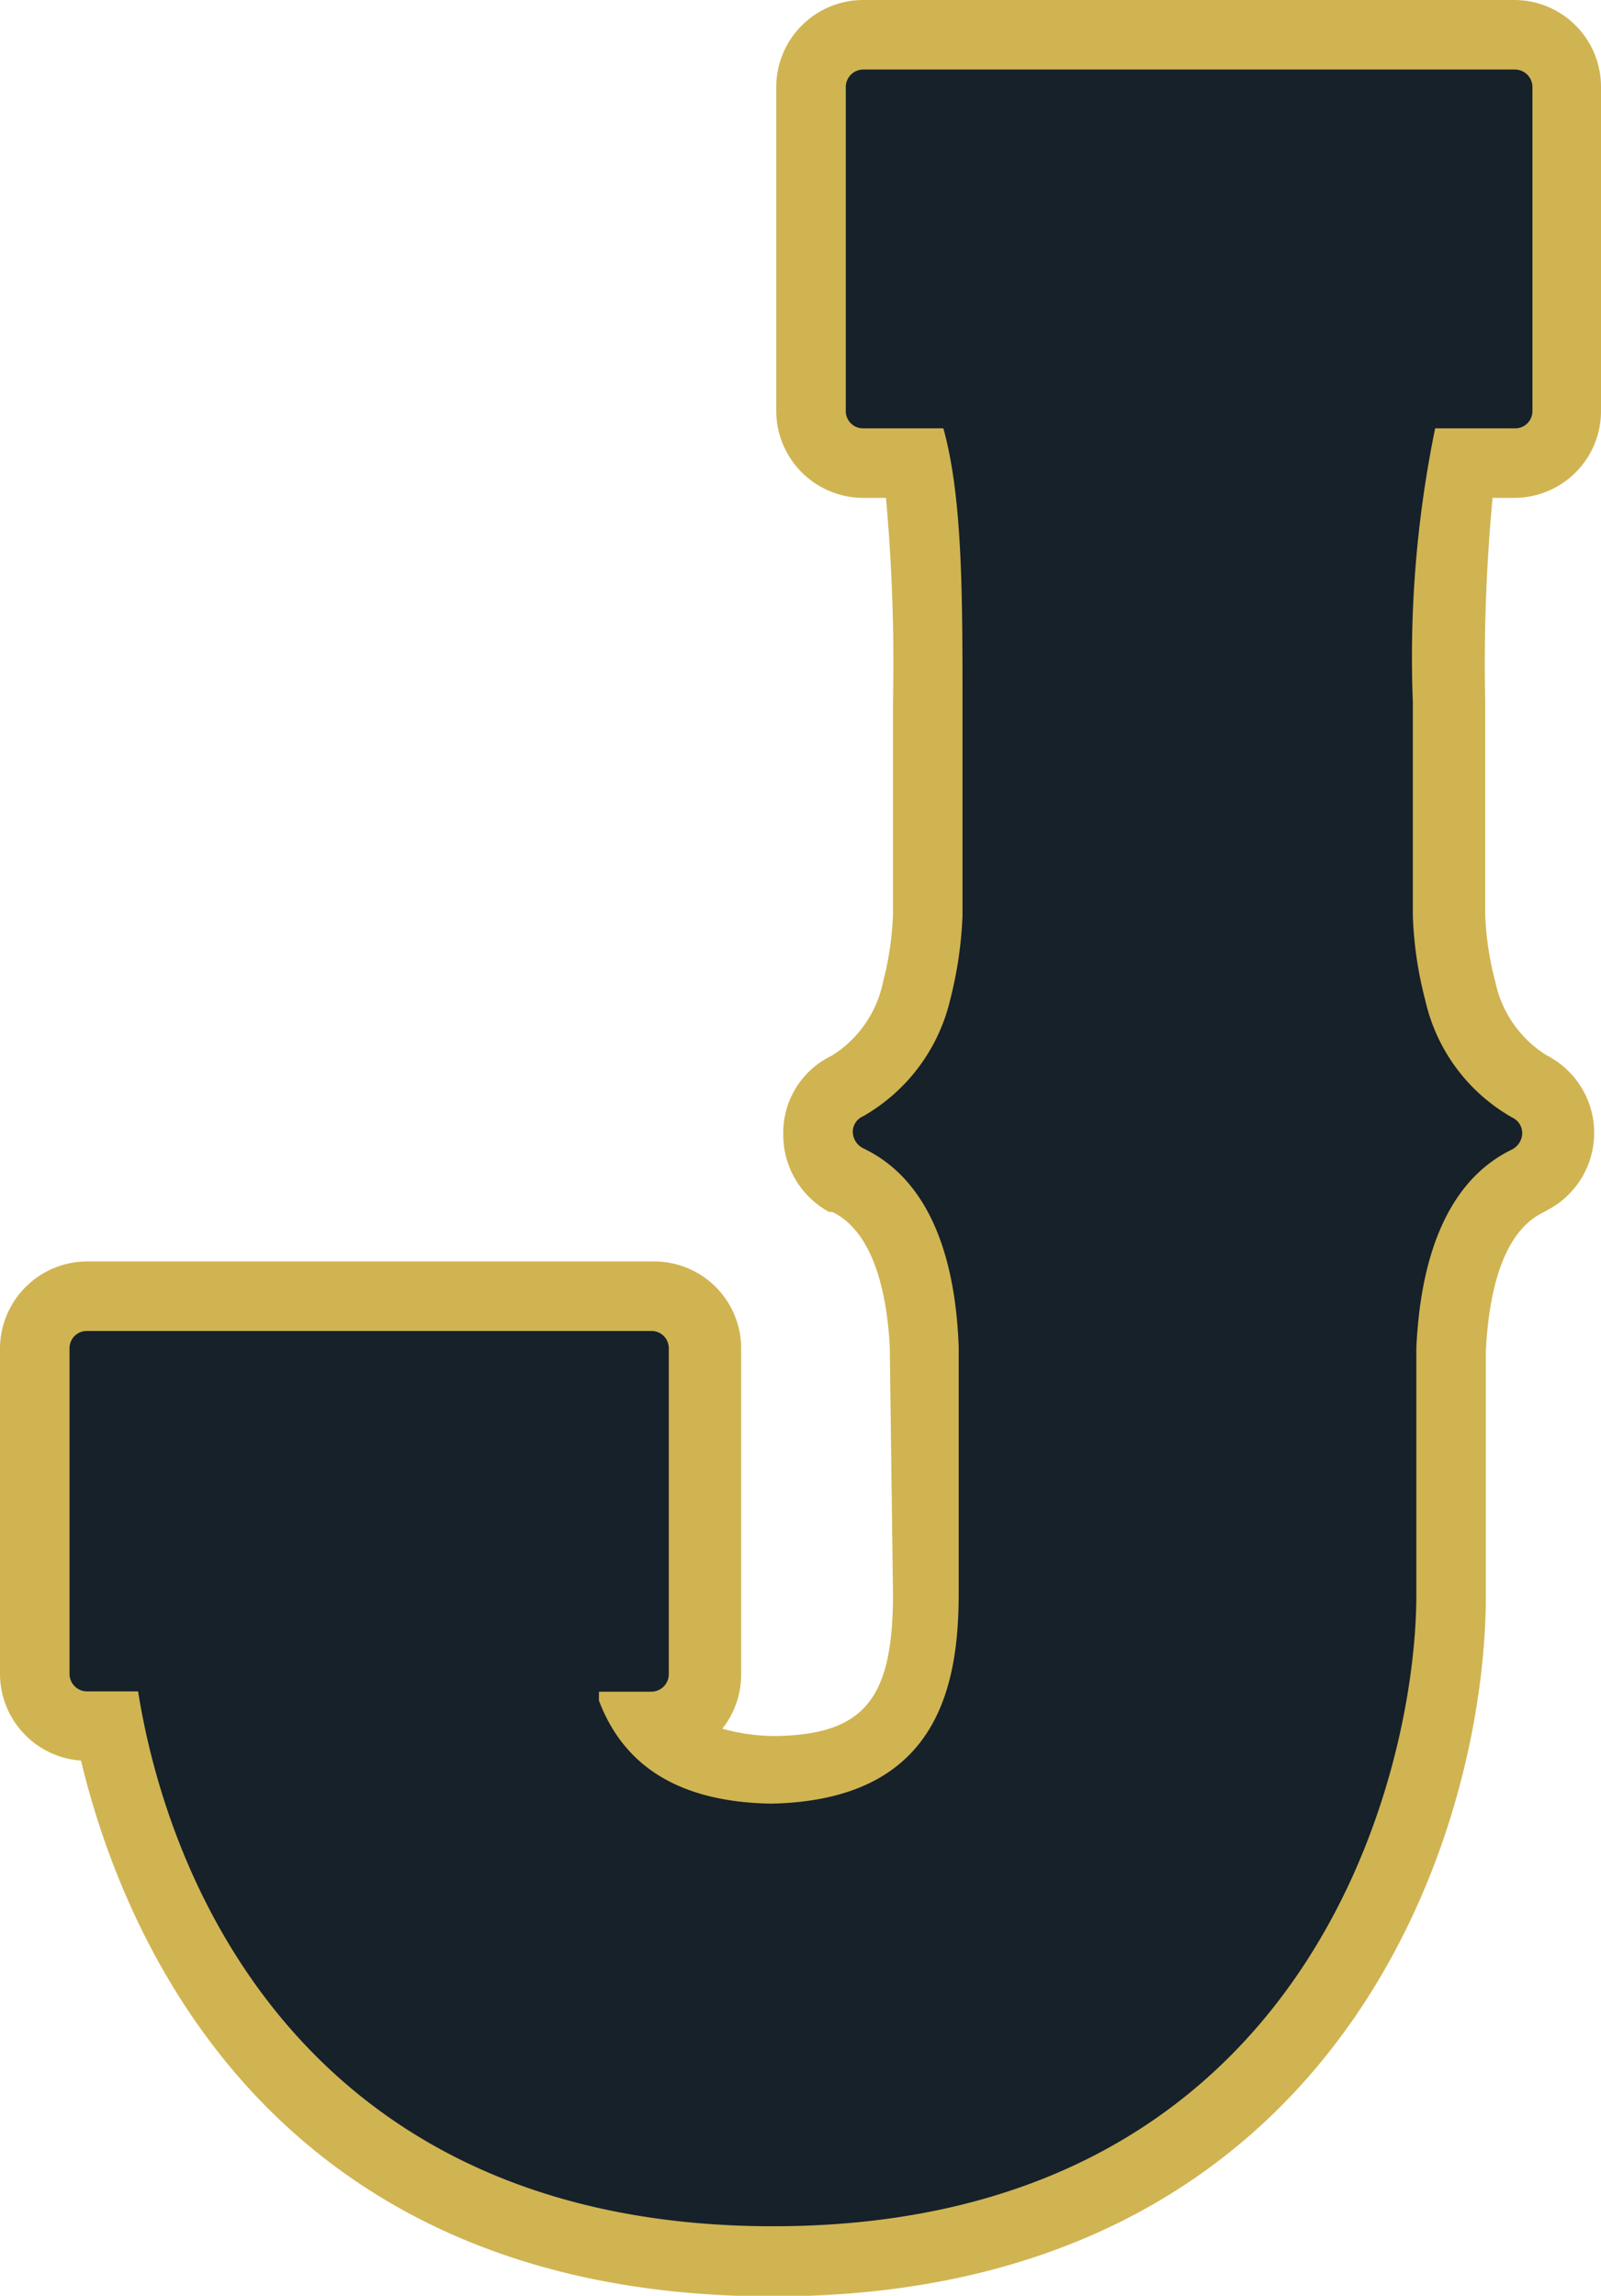 <svg xmlns="http://www.w3.org/2000/svg" viewBox="0 0 50.2 71.98"><g data-name="Layer 2"><path d="M46.78 15.61h.7a2.72 2.72 0 0 0 2.72-2.73V2.73A2.72 2.72 0 0 0 47.48 0H27.07a2.73 2.73 0 0 0-2.73 2.73v10.15a2.73 2.73 0 0 0 2.73 2.73h.71A57.78 57.78 0 0 1 28 22v6.66a9.7 9.7 0 0 1-.31 2.12 3.57 3.57 0 0 1-1.61 2.32 2.67 2.67 0 0 0-1.52 2.45A2.75 2.75 0 0 0 26 38h.1c1.35.65 1.73 2.73 1.8 4.27L28 50c0 3.3-.93 4.38-3.67 4.43a6.24 6.24 0 0 1-1.68-.23 2.75 2.75 0 0 0 .59-1.71V42.28a2.73 2.73 0 0 0-2.73-2.73H2.73A2.74 2.74 0 0 0 0 42.28v10.19a2.73 2.73 0 0 0 2.54 2.73c1.34 5.59 6 16.8 21.7 16.8 17.68 0 22.35-14.4 22.35-22v-7.64c.08-1.63.45-3.71 1.81-4.35l.1-.06a2.73 2.73 0 0 0 0-4.86 3.57 3.57 0 0 1-1.61-2.29 9.68 9.68 0 0 1-.32-2.09V22a55.29 55.29 0 0 1 .23-6.38" fill="#d0b452"/><path d="M47.48 2.18H27.07a.55.55 0 0 0-.55.55v10.15a.54.54 0 0 0 .55.55h2.51c.59 2.13.6 5.11.6 8.56v6.72a12.66 12.66 0 0 1-.39 2.65A5.72 5.72 0 0 1 27.06 35a.53.53 0 0 0-.32.5.59.59 0 0 0 .32.5c1.86.88 2.88 3 3 6.22v7.74c0 3-.71 6.49-5.89 6.59-3.24-.06-4.72-1.47-5.39-3.23v-.28h1.64a.55.55 0 0 0 .55-.56v-10.2a.54.54 0 0 0-.55-.55H2.73a.54.54 0 0 0-.55.55v10.19a.55.55 0 0 0 .55.56h1.6C5.37 59.56 10 69.8 24.24 69.8 41 69.8 44.41 55.65 44.41 50v-7.74c.15-3.24 1.18-5.34 3-6.22a.59.59 0 0 0 .32-.5.54.54 0 0 0-.31-.5 5.65 5.65 0 0 1-2.73-3.68 12 12 0 0 1-.39-2.65V22a35.66 35.66 0 0 1 .7-8.57h2.5a.54.54 0 0 0 .55-.55V2.73a.55.55 0 0 0-.55-.55" fill="#162129"/></g></svg>
